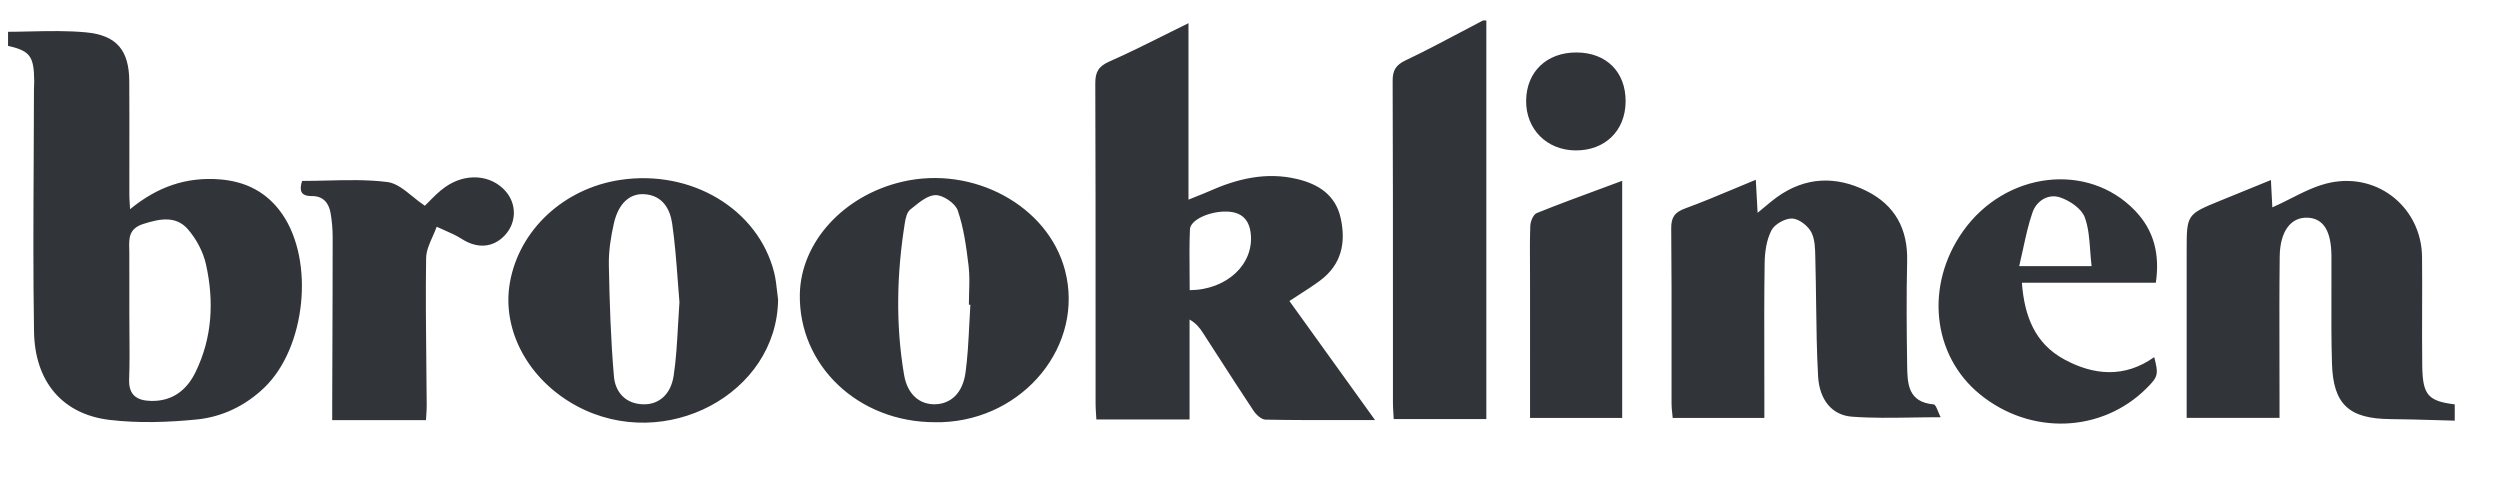 <?xml version="1.0" encoding="UTF-8"?>
<svg xmlns="http://www.w3.org/2000/svg" width="137" height="27" viewBox="0 0 137 27" fill="none">
  <g clip-path="url(#clip0_524_8914)">
    <path fill-rule="evenodd" clip-rule="evenodd" d="M81.451 1.121V22.964H76.375C76.37 22.857 76.364 22.754 76.358 22.655C76.345 22.449 76.333 22.255 76.333 22.06C76.333 20.465 76.333 18.869 76.333 17.274C76.334 12.995 76.334 8.715 76.317 4.436C76.315 3.848 76.491 3.56 77.041 3.3C78.066 2.815 79.067 2.284 80.069 1.753L80.07 1.753L80.07 1.753L80.07 1.753C80.469 1.541 80.868 1.33 81.269 1.121H81.451ZM134.52 23.052C134.155 23.043 133.791 23.032 133.427 23.021C132.615 22.998 131.804 22.974 130.993 22.967C128.728 22.948 127.858 22.167 127.792 19.921C127.753 18.621 127.758 17.321 127.762 16.02C127.764 15.361 127.767 14.702 127.763 14.043C127.757 12.664 127.329 11.974 126.469 11.93C125.551 11.884 124.944 12.66 124.928 14.053C124.906 15.897 124.91 17.742 124.914 19.586C124.916 20.354 124.918 21.122 124.918 21.89V22.899H119.829V13.762V13.761C119.829 11.748 119.829 11.748 121.686 10.991C122.258 10.758 122.83 10.524 123.428 10.281L124.446 9.866L124.496 10.822L124.524 11.365C124.858 11.219 125.188 11.052 125.518 10.885C126.246 10.517 126.975 10.148 127.748 9.998C130.399 9.484 132.699 11.446 132.728 14.076C132.738 15.032 132.735 15.989 132.732 16.946C132.729 17.978 132.726 19.011 132.739 20.043C132.76 21.652 133.06 21.978 134.52 22.16V23.052ZM68.538 12.78C68.737 14.453 67.256 15.884 65.195 15.902C65.195 15.58 65.192 15.258 65.189 14.935V14.935V14.934V14.934V14.933V14.933V14.932V14.932V14.932C65.182 14.143 65.175 13.354 65.209 12.566C65.232 12.036 66.311 11.566 67.233 11.594C68.027 11.617 68.448 12.021 68.538 12.78ZM73.884 23.02C74.363 23.019 74.852 23.018 75.351 23.018L70.66 16.496C70.865 16.36 71.06 16.235 71.248 16.114L71.248 16.114C71.638 15.862 71.996 15.632 72.335 15.38C73.515 14.504 73.767 13.306 73.471 11.96C73.194 10.702 72.278 10.095 71.079 9.81C69.375 9.405 67.786 9.797 66.24 10.488C66.037 10.578 65.831 10.66 65.576 10.761C65.442 10.814 65.296 10.872 65.129 10.94V1.27C64.684 1.488 64.251 1.704 63.825 1.917L63.824 1.918L63.824 1.918L63.824 1.918C62.792 2.433 61.803 2.927 60.792 3.372C60.198 3.634 60.019 3.948 60.022 4.567C60.039 8.796 60.038 13.024 60.037 17.252C60.037 18.871 60.037 20.49 60.038 22.109C60.038 22.301 60.05 22.494 60.063 22.694C60.07 22.789 60.076 22.886 60.081 22.985H65.188V17.509C65.559 17.723 65.748 17.974 65.918 18.236C66.201 18.672 66.482 19.109 66.763 19.546L66.764 19.547L66.765 19.548L66.765 19.549L66.767 19.55L66.768 19.552L66.769 19.555L66.772 19.558C67.408 20.546 68.045 21.534 68.697 22.512C68.841 22.729 69.127 22.991 69.352 22.996C70.83 23.025 72.309 23.023 73.884 23.02ZM7.087 17.051C7.087 17.425 7.09 17.799 7.093 18.173C7.1 19.046 7.108 19.919 7.076 20.791C7.044 21.671 7.526 21.959 8.295 21.971C9.46 21.99 10.238 21.371 10.715 20.393C11.639 18.5 11.735 16.495 11.287 14.485C11.134 13.796 10.757 13.086 10.286 12.552C9.631 11.807 8.743 11.988 7.851 12.273C7.054 12.527 7.068 13.066 7.082 13.637V13.637V13.637V13.637V13.637V13.637V13.637V13.637C7.084 13.707 7.085 13.776 7.086 13.846C7.089 14.588 7.089 15.33 7.088 16.072V16.072V16.072V16.072V16.072V16.072V16.072V16.072C7.088 16.398 7.087 16.725 7.087 17.051ZM7.127 11.465C8.641 10.22 10.226 9.69 12.036 9.829C13.486 9.941 14.642 10.541 15.463 11.727C17.25 14.308 16.755 19.061 14.483 21.243C13.449 22.236 12.178 22.848 10.785 22.987C9.205 23.144 7.577 23.198 6.006 23.011C3.43 22.704 1.91 20.925 1.865 18.181C1.813 15.054 1.829 11.926 1.846 8.797C1.852 7.5 1.859 6.203 1.861 4.906C1.861 4.835 1.865 4.765 1.868 4.694L1.868 4.694C1.872 4.616 1.876 4.539 1.875 4.461C1.861 3.024 1.651 2.766 0.231 2.466V1.744C0.702 1.744 1.169 1.733 1.632 1.723H1.632H1.632H1.632H1.632H1.632H1.632H1.632H1.632C2.671 1.7 3.693 1.678 4.705 1.772C6.41 1.93 7.073 2.773 7.084 4.448C7.092 5.789 7.091 7.13 7.089 8.472C7.088 9.21 7.088 9.948 7.088 10.686C7.088 10.816 7.097 10.947 7.107 11.121L7.107 11.121L7.107 11.121L7.107 11.121L7.107 11.122L7.107 11.122C7.113 11.22 7.12 11.331 7.127 11.465ZM96.27 10.8L96.218 9.851C95.816 10.016 95.425 10.18 95.041 10.341L95.04 10.341L95.04 10.341L95.04 10.341L95.04 10.342L95.039 10.342C94.119 10.727 93.241 11.095 92.347 11.422C91.772 11.632 91.576 11.911 91.583 12.518C91.605 14.73 91.603 16.942 91.601 19.154V19.155C91.6 20.149 91.6 21.142 91.601 22.136C91.601 22.308 91.62 22.48 91.639 22.654C91.648 22.736 91.657 22.819 91.664 22.902H96.687V21.885C96.687 21.212 96.685 20.54 96.684 19.867C96.679 18.046 96.675 16.225 96.703 14.404C96.713 13.799 96.806 13.138 97.08 12.614C97.255 12.278 97.845 11.953 98.227 11.976C98.603 11.999 99.103 12.397 99.275 12.756C99.462 13.147 99.47 13.633 99.478 14.097L99.478 14.099C99.48 14.171 99.481 14.243 99.483 14.314C99.503 15.079 99.513 15.844 99.523 16.609V16.609V16.609V16.609V16.61V16.61V16.61V16.61C99.54 17.951 99.557 19.291 99.632 20.628C99.705 21.911 100.392 22.752 101.486 22.834C102.564 22.915 103.649 22.898 104.794 22.88C105.299 22.872 105.816 22.864 106.348 22.864C106.297 22.765 106.252 22.654 106.209 22.55L106.209 22.55L106.209 22.549L106.209 22.549C106.126 22.345 106.054 22.169 105.967 22.161C104.544 22.037 104.528 21.01 104.512 20.022L104.512 20.007C104.483 18.108 104.467 16.207 104.512 14.308C104.554 12.557 103.854 11.239 102.268 10.456C100.6 9.632 98.942 9.688 97.391 10.793C97.169 10.95 96.961 11.126 96.718 11.329L96.718 11.329C96.595 11.432 96.463 11.543 96.317 11.662L96.27 10.8ZM37.14 15.358L37.14 15.358V15.358C37.065 14.353 36.986 13.304 36.837 12.266C36.72 11.457 36.317 10.706 35.306 10.642C34.507 10.591 33.89 11.15 33.642 12.235C33.472 12.981 33.351 13.76 33.365 14.521C33.404 16.559 33.468 18.6 33.644 20.63C33.716 21.464 34.25 22.129 35.248 22.156C36.086 22.178 36.758 21.64 36.917 20.587C37.051 19.699 37.101 18.799 37.154 17.854C37.178 17.433 37.202 17.003 37.234 16.562C37.2 16.17 37.17 15.768 37.14 15.358L37.14 15.358L37.14 15.358ZM42.639 16.417C42.584 21.586 36.446 24.846 31.613 22.253C28.96 20.829 27.479 18.097 27.943 15.48C28.453 12.6 30.891 10.33 33.976 9.861C37.883 9.269 41.542 11.455 42.422 14.927C42.506 15.259 42.544 15.601 42.582 15.944V15.944C42.599 16.102 42.617 16.26 42.639 16.417ZM53.135 16.699L53.177 16.702C53.152 17.078 53.133 17.455 53.114 17.832V17.832L53.114 17.832C53.071 18.698 53.028 19.564 52.91 20.42C52.757 21.535 52.116 22.118 51.276 22.153C50.431 22.189 49.729 21.649 49.541 20.529C49.075 17.762 49.142 14.981 49.586 12.212C49.627 11.955 49.7 11.627 49.883 11.482C49.934 11.442 49.985 11.4 50.038 11.358L50.038 11.358C50.423 11.047 50.857 10.697 51.27 10.693C51.688 10.689 52.351 11.143 52.485 11.533C52.816 12.5 52.954 13.541 53.078 14.563C53.136 15.048 53.122 15.542 53.107 16.036L53.107 16.036C53.101 16.257 53.094 16.477 53.094 16.697L53.135 16.699ZM43.831 16.12C43.758 20.037 47.044 23.147 51.244 23.137C51.287 23.137 51.329 23.137 51.371 23.138C51.45 23.138 51.529 23.139 51.608 23.136C56.129 22.979 59.438 18.899 58.361 14.808C57.433 11.28 53.347 9.055 49.454 9.957C46.227 10.704 43.884 13.273 43.831 16.12ZM114.619 14.585C114.585 14.296 114.564 14.009 114.543 13.729C114.496 13.082 114.451 12.465 114.244 11.905C114.07 11.434 113.425 10.995 112.895 10.818C112.238 10.598 111.6 11.009 111.381 11.641C111.159 12.28 111.014 12.945 110.863 13.644L110.863 13.645C110.796 13.951 110.728 14.265 110.652 14.585H114.619ZM118.14 15.495H110.8C110.936 17.332 111.521 18.824 113.112 19.69C114.739 20.577 116.433 20.72 118.052 19.57C118.295 20.519 118.265 20.643 117.637 21.271C115.179 23.726 111.276 23.87 108.5 21.608C105.877 19.47 105.478 15.629 107.572 12.673C109.892 9.397 114.416 8.851 117 11.544C118.042 12.63 118.366 13.931 118.14 15.495ZM18.205 23.025H23.344C23.35 22.917 23.356 22.819 23.362 22.727C23.374 22.549 23.384 22.395 23.384 22.241C23.379 21.48 23.371 20.718 23.363 19.957L23.363 19.956C23.342 18.016 23.322 16.076 23.352 14.137C23.359 13.745 23.533 13.355 23.706 12.966C23.787 12.786 23.867 12.606 23.93 12.426C24.073 12.494 24.22 12.558 24.366 12.621C24.689 12.763 25.012 12.904 25.303 13.092C26.146 13.636 27.02 13.587 27.667 12.892C28.316 12.194 28.326 11.168 27.691 10.46C26.895 9.571 25.519 9.458 24.395 10.252C24.048 10.497 23.747 10.805 23.515 11.043L23.515 11.043L23.515 11.043C23.427 11.133 23.349 11.213 23.281 11.276C23.05 11.122 22.83 10.944 22.614 10.768C22.152 10.394 21.711 10.035 21.23 9.975C20.14 9.838 19.028 9.866 17.916 9.893H17.916H17.916C17.461 9.904 17.007 9.915 16.554 9.915C16.396 10.424 16.459 10.751 17.088 10.744C17.715 10.738 18.02 11.127 18.116 11.676C18.192 12.112 18.23 12.559 18.23 13.002C18.23 15.245 18.221 17.488 18.213 19.732V19.732V19.732C18.21 20.517 18.207 21.302 18.205 22.087C18.204 22.3 18.204 22.514 18.205 22.728V22.729L18.205 23.025ZM88.896 9.908V22.901H83.847L83.847 21.017C83.847 19.124 83.847 17.256 83.846 15.388C83.846 15.109 83.844 14.83 83.843 14.551V14.55C83.838 13.822 83.833 13.094 83.861 12.367C83.87 12.125 84.028 11.751 84.218 11.675C85.362 11.214 86.521 10.786 87.736 10.338L87.736 10.338C88.117 10.197 88.503 10.055 88.896 9.908ZM86.342 8.243C87.955 8.253 89.07 7.166 89.084 5.57C89.097 3.948 88.033 2.881 86.395 2.875C84.76 2.868 83.647 3.933 83.632 5.517C83.618 7.081 84.763 8.233 86.342 8.243Z" fill="#313438"></path>
  </g>
  <defs>
    <clipPath id="clip0_524_8914">
      <rect width="136.458" height="25.992" fill="white" transform="translate(0.441 0.773)"></rect>
    </clipPath>
  </defs>
</svg>
